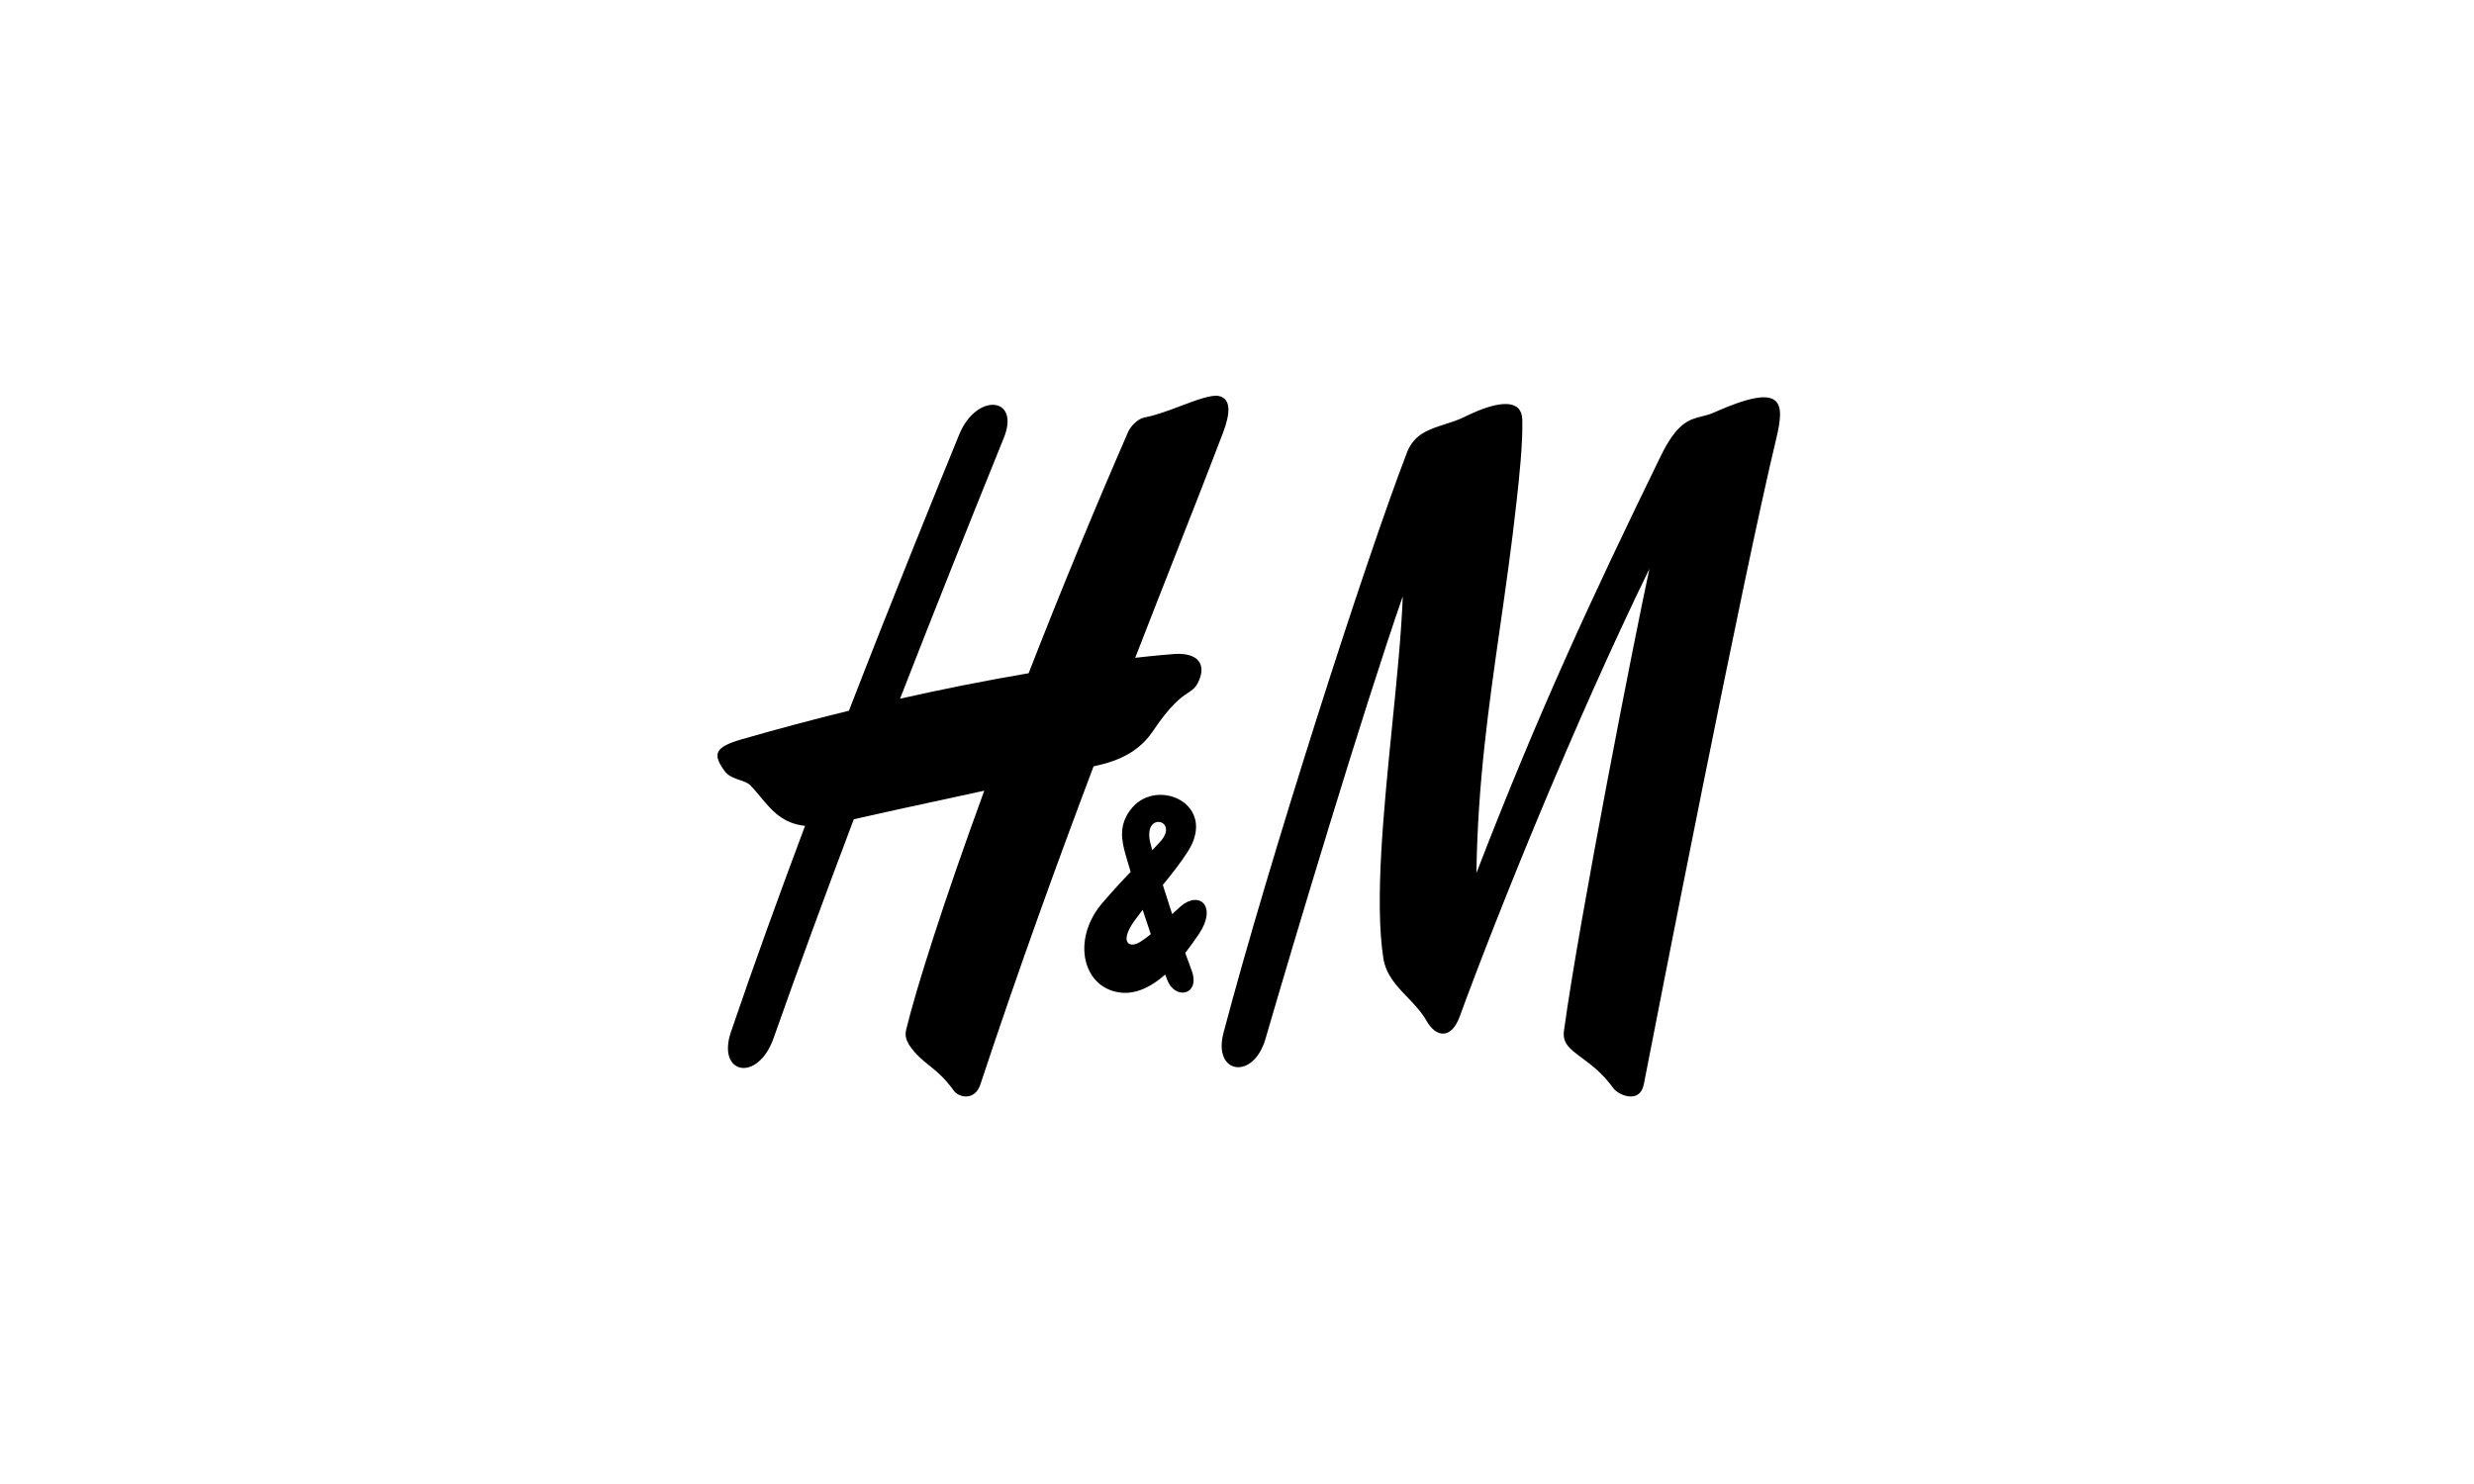 <svg width="100" height="60" viewBox="0 0 100 60" fill="none" xmlns="http://www.w3.org/2000/svg">
<rect width="100" height="60" fill="white"/>
<g clip-path="url(#clip0_6483_473)">
<path d="M49.277 16.013C48.978 15.941 48.36 16.174 47.71 16.419C47.209 16.607 46.689 16.803 46.281 16.873C45.982 16.924 45.697 17.242 45.598 17.467C44.194 20.691 42.854 23.942 41.578 27.219C39.837 27.517 38.104 27.861 36.381 28.249C37.778 24.657 39.194 21.114 40.575 17.704C41.254 16.026 39.465 15.868 38.772 17.569L38.727 17.677C37.817 19.91 36.153 23.99 34.314 28.735C32.856 29.093 31.405 29.48 29.963 29.896C28.858 30.216 28.81 30.51 29.288 31.173C29.436 31.379 29.67 31.458 29.891 31.534C30.068 31.594 30.237 31.652 30.348 31.769C30.486 31.915 30.613 32.068 30.738 32.218C31.197 32.769 31.632 33.293 32.54 33.39C31.508 36.144 30.478 38.984 29.546 41.719C28.961 43.436 30.629 43.787 31.269 41.971C32.302 39.042 33.393 36.078 34.511 33.123C35.303 32.939 37.054 32.56 38.843 32.173L38.844 32.173L39.784 31.969C38.128 36.501 37.04 39.944 36.63 41.619C36.561 41.903 36.655 42.076 36.724 42.203C36.733 42.22 36.742 42.236 36.75 42.251C37.017 42.642 37.279 42.852 37.558 43.077C37.86 43.32 38.183 43.579 38.556 44.101C38.752 44.375 39.403 44.523 39.626 43.849C41.157 39.22 42.733 34.878 44.203 30.984C44.814 30.851 45.913 30.586 46.586 29.582C47.334 28.466 47.749 28.191 48.025 28.008C48.19 27.899 48.305 27.823 48.412 27.62C48.771 26.941 48.534 26.303 47.257 26.46C47.257 26.46 46.775 26.495 45.885 26.596C46.48 25.064 47.044 23.629 47.564 22.306V22.305C48.28 20.484 48.912 18.875 49.429 17.513C49.731 16.716 49.772 16.133 49.277 16.014V16.013ZM59.183 16.861C60.742 16.092 61.516 16.195 61.532 16.971C61.554 17.961 61.411 19.267 61.305 20.234L61.298 20.293C61.105 22.053 60.868 23.707 60.636 25.329C60.173 28.569 59.727 31.687 59.678 35.296C62.226 28.699 64.363 24.115 67.114 18.467C67.787 17.084 68.272 16.964 68.787 16.836C68.941 16.798 69.097 16.759 69.263 16.685C72.059 15.441 72.164 16.205 71.799 17.725C70.441 23.363 66.974 41.111 66.443 43.844C66.289 44.635 65.431 44.3 65.207 43.99C64.765 43.38 64.299 43.036 63.927 42.762C63.462 42.419 63.147 42.186 63.216 41.677C63.84 37.121 66.086 25.689 66.671 22.995C63.685 29.115 60.59 36.765 59.001 41.102C58.663 42.023 58.05 41.956 57.667 41.282C57.457 40.912 57.17 40.613 56.888 40.319C56.447 39.861 56.019 39.415 55.914 38.734C55.561 36.429 55.927 32.772 56.273 29.316C56.462 27.438 56.644 25.619 56.701 24.108C55.076 28.793 52.347 37.89 51.152 41.999C50.658 43.7 49.017 43.422 49.453 41.765C51.27 34.868 55.182 22.67 56.876 18.283C57.159 17.551 57.767 17.357 58.405 17.153C58.666 17.07 58.932 16.985 59.183 16.861Z" fill="black"/>
<path d="M47.38 36.961C47.489 36.855 47.601 36.752 47.716 36.651C48.483 35.987 49.215 36.646 48.457 37.769C48.283 38.029 48.1 38.281 47.907 38.527C48.003 38.8 48.089 39.035 48.157 39.209C48.549 40.214 47.519 40.466 47.188 39.634C47.157 39.557 47.127 39.48 47.097 39.402C46.471 39.956 45.748 40.305 44.975 40.065C43.703 39.669 43.379 37.878 44.567 36.498C45.043 35.945 45.402 35.561 45.702 35.254C45.611 34.958 45.538 34.711 45.49 34.537C45.336 33.979 45.197 33.328 45.756 32.664C46.804 31.42 49.236 32.524 48.006 34.44C47.71 34.901 47.363 35.337 47.002 35.778C47.126 36.173 47.252 36.567 47.38 36.961ZM45.868 37.208C45.242 38.066 45.612 38.372 46.077 38.088C46.23 37.992 46.377 37.885 46.515 37.768C46.404 37.441 46.294 37.114 46.187 36.785C46.078 36.924 45.972 37.065 45.868 37.208ZM46.577 34.374C46.691 34.257 46.801 34.137 46.91 34.016C47.684 33.141 46.153 32.775 46.505 34.113C46.525 34.188 46.55 34.277 46.577 34.374Z" fill="black"/>
</g>
<defs>
<clipPath id="clip0_6483_473">
<rect width="42.97" height="28.36" fill="white" transform="translate(29 16)"/>
</clipPath>
</defs>
</svg>
